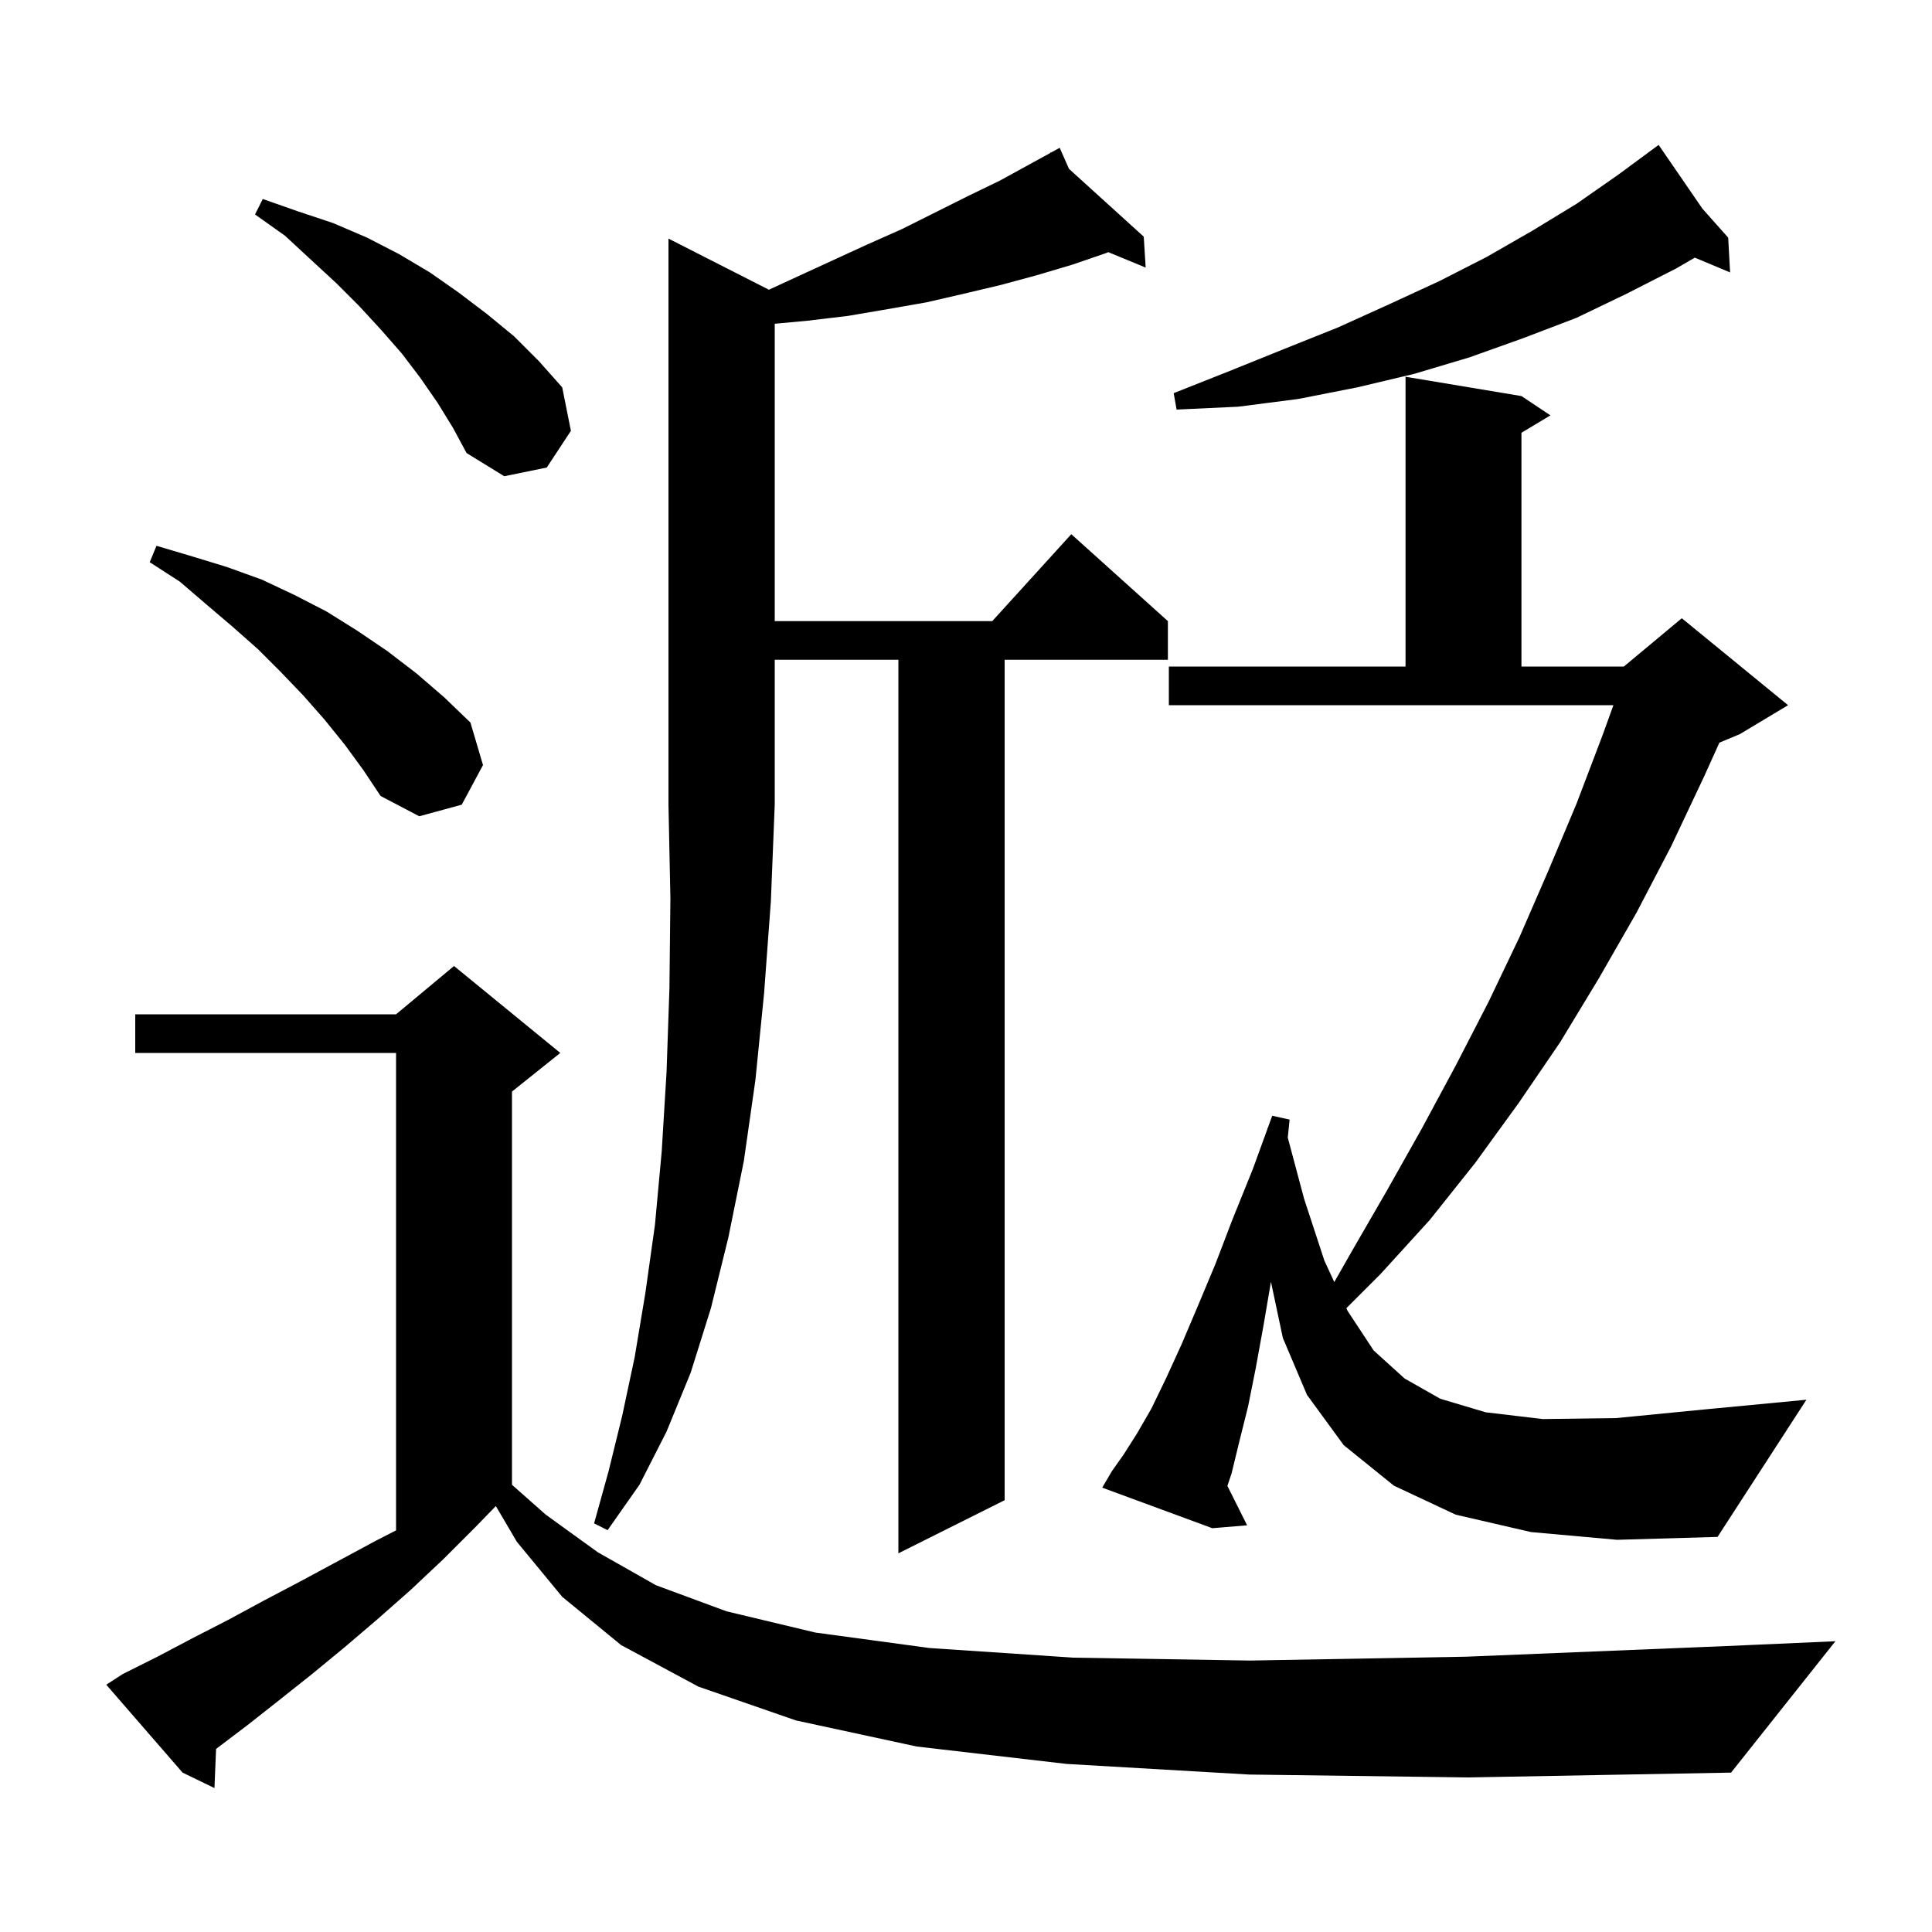 <svg xmlns="http://www.w3.org/2000/svg" xmlns:xlink="http://www.w3.org/1999/xlink" version="1.1" baseProfile="full" viewBox="0 0 200 200" width="200" height="200"><g fill="currentColor"><path d="M 129.3 183.7 L 110.4 182.6 L 94.9 180.8 L 82.4 178.1 L 72.3 174.6 L 64.3 170.3 L 58.2 165.3 L 53.5 159.6 L 51.33 155.905 L 49.2 158.1 L 45.9 161.4 L 42.5 164.6 L 39.1 167.6 L 35.7 170.5 L 32.3 173.3 L 28.9 176.0 L 25.6 178.6 L 22.369 181.048 L 22.2 185.1 L 18.9 183.5 L 11.0 174.4 L 12.7 173.3 L 16.3 171.5 L 19.9 169.6 L 23.6 167.7 L 27.3 165.7 L 31.1 163.7 L 38.9 159.5 L 41.0 158.424 L 41.0 109.0 L 14.0 109.0 L 14.0 105.0 L 41.0 105.0 L 47.0 100.0 L 58.0 109.0 L 53.0 113.0 L 53.0 153.704 L 56.5 156.8 L 61.9 160.7 L 67.9 164.1 L 75.2 166.8 L 84.4 169.0 L 96.2 170.6 L 111.1 171.6 L 129.4 171.9 L 151.8 171.5 L 178.7 170.4 L 190.0 169.9 L 179.2 183.5 L 152.0 184.0 Z M 158.5 158.6 L 150.7 156.8 L 144.3 153.8 L 139.1 149.6 L 135.3 144.4 L 132.8 138.5 L 131.568 132.69 L 130.8 137.2 L 130.0 141.6 L 129.2 145.6 L 128.3 149.2 L 127.5 152.5 L 127.06 153.82 L 129.1 157.9 L 125.5 158.2 L 114.1 154.0 L 115.1 152.3 L 116.3 150.6 L 117.7 148.4 L 119.2 145.8 L 120.7 142.7 L 122.3 139.2 L 124.0 135.2 L 125.8 130.9 L 127.6 126.2 L 129.7 121.0 L 131.197 116.884 L 131.2 116.8 L 131.228 116.797 L 131.7 115.5 L 133.5 115.9 L 133.31 117.764 L 135.0 124.1 L 137.1 130.5 L 138.124 132.719 L 139.9 129.6 L 143.6 123.2 L 147.2 116.8 L 150.7 110.3 L 154.1 103.7 L 157.3 97.0 L 160.3 90.1 L 163.2 83.2 L 165.9 76.1 L 167.019 73.0 L 121.0 73.0 L 121.0 69.0 L 145.5 69.0 L 145.5 39.0 L 157.5 41.0 L 160.5 43.0 L 157.5 44.8 L 157.5 69.0 L 168.1 69.0 L 174.1 64.0 L 185.1 73.0 L 180.1 76.0 L 177.992 76.878 L 176.4 80.4 L 173.0 87.6 L 169.4 94.5 L 165.5 101.3 L 161.5 107.9 L 157.2 114.2 L 152.7 120.4 L 148.0 126.3 L 142.9 131.9 L 139.374 135.426 L 139.5 135.7 L 142.2 139.8 L 145.4 142.7 L 149.1 144.8 L 153.8 146.2 L 159.7 146.9 L 167.3 146.8 L 176.5 145.9 L 187.0 144.9 L 177.8 159.1 L 167.4 159.4 Z M 79.598 29.993 L 82.4 28.7 L 89.8 25.3 L 93.4 23.7 L 100.2 20.3 L 103.5 18.7 L 108.763 15.814 L 108.7 15.7 L 108.802 15.792 L 109.7 15.3 L 110.659 17.477 L 118.4 24.5 L 118.6 27.7 L 114.726 26.101 L 114.5 26.2 L 111.0 27.4 L 107.3 28.5 L 103.6 29.5 L 99.8 30.4 L 95.9 31.3 L 91.9 32.0 L 87.8 32.7 L 83.6 33.2 L 80.2 33.516 L 80.2 64.3 L 102.718 64.3 L 110.9 55.3 L 120.9 64.3 L 120.9 68.3 L 104.0 68.3 L 104.0 155.3 L 93.0 160.8 L 93.0 68.3 L 80.2 68.3 L 80.2 83.3 L 79.8 93.3 L 79.1 102.8 L 78.2 111.8 L 77.0 120.2 L 75.4 128.1 L 73.6 135.4 L 71.5 142.1 L 69.0 148.2 L 66.2 153.7 L 62.9 158.4 L 61.5 157.7 L 63.0 152.3 L 64.4 146.6 L 65.7 140.5 L 66.8 133.9 L 67.8 126.8 L 68.5 119.2 L 69.0 111.0 L 69.3 102.3 L 69.4 93.0 L 69.2 83.3 L 69.2 24.7 Z M 35.7 77.1 L 33.6 74.5 L 31.4 72.0 L 29.1 69.6 L 26.7 67.2 L 24.1 64.9 L 21.4 62.6 L 18.6 60.2 L 15.5 58.2 L 16.2 56.5 L 19.9 57.6 L 23.5 58.7 L 27.1 60.0 L 30.5 61.6 L 33.8 63.3 L 37.0 65.3 L 40.1 67.4 L 43.1 69.7 L 46.0 72.2 L 48.7 74.8 L 50.0 79.2 L 47.8 83.3 L 43.4 84.5 L 39.4 82.4 L 37.6 79.7 Z M 45.3 41.7 L 43.5 39.1 L 41.6 36.6 L 39.5 34.2 L 37.2 31.7 L 34.8 29.3 L 32.2 26.9 L 29.5 24.4 L 26.4 22.2 L 27.2 20.6 L 30.9 21.9 L 34.5 23.1 L 38.0 24.6 L 41.3 26.3 L 44.5 28.2 L 47.5 30.3 L 50.4 32.5 L 53.2 34.8 L 55.8 37.4 L 58.2 40.1 L 59.1 44.6 L 56.6 48.4 L 52.2 49.3 L 48.3 46.9 L 46.9 44.3 Z M 176.233 21.6 L 178.9 24.6 L 179.1 28.2 L 175.445 26.672 L 173.5 27.8 L 168.4 30.4 L 163.2 32.9 L 157.7 35.0 L 152.1 37.0 L 146.4 38.7 L 140.5 40.1 L 134.4 41.3 L 128.2 42.1 L 121.8 42.4 L 121.5 40.7 L 127.3 38.4 L 133.0 36.1 L 138.5 33.9 L 143.8 31.5 L 149.0 29.1 L 153.9 26.6 L 158.6 23.9 L 163.2 21.1 L 167.5 18.1 L 171.7 15.0 Z "/></g></svg>
